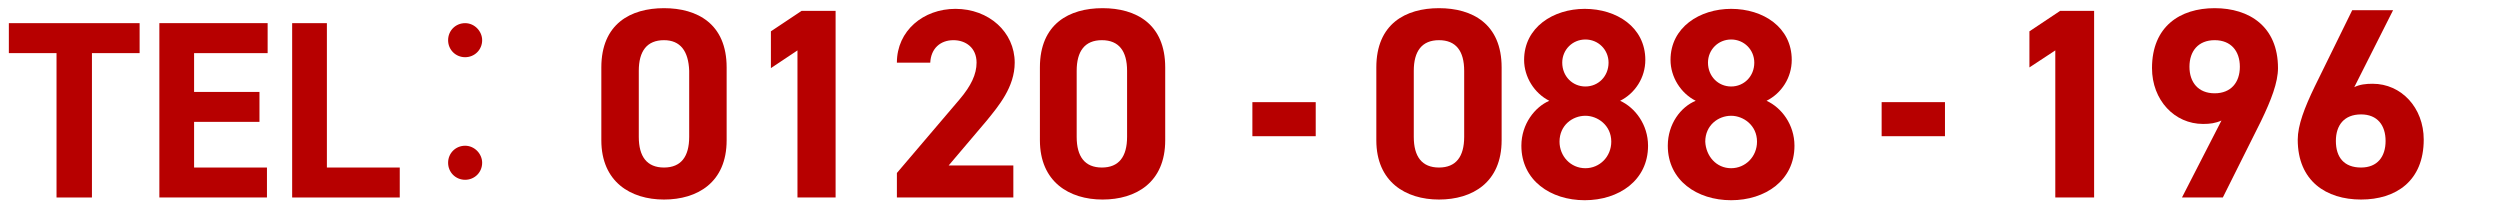 <?xml version="1.0" encoding="utf-8"?>
<!-- Generator: Adobe Illustrator 26.5.0, SVG Export Plug-In . SVG Version: 6.00 Build 0)  -->
<svg version="1.1" id="レイヤー_1" xmlns="http://www.w3.org/2000/svg" xmlns:xlink="http://www.w3.org/1999/xlink" x="0px"
	 y="0px" width="367.1px" height="30.2px" viewBox="0 0 367.1 30.2" style="enable-background:new 0 0 367.1 30.2;"
	 xml:space="preserve">
<style type="text/css">
	.st0{fill:#B70000;}
</style>
<g>
	<path class="st0" d="M20.5,3.4v4.4h-7V29H8.3V7.8h-7V3.4H20.5z"/>
	<path class="st0" d="M39.3,3.4v4.4H28.5v5.7h9.6v4.4h-9.6v6.7h10.7V29H23.4V3.4H39.3z"/>
	<path class="st0" d="M48,24.6h10.7V29H42.9V3.4H48V24.6z"/>
	<path class="st0" d="M70.8,5.9c0,1.4-1.1,2.5-2.5,2.5c-1.4,0-2.5-1.1-2.5-2.5c0-1.4,1.1-2.5,2.5-2.5C69.7,3.4,70.8,4.6,70.8,5.9z
		 M70.8,23.9c0,1.4-1.1,2.5-2.5,2.5c-1.4,0-2.5-1.1-2.5-2.5c0-1.4,1.1-2.5,2.5-2.5C69.7,21.4,70.8,22.6,70.8,23.9z"/>
	<path class="st0" d="M106.7,20.6c0,6.2-4.3,8.7-9.2,8.7c-4.9,0-9.2-2.6-9.2-8.7V9.9c0-6.4,4.3-8.7,9.2-8.7c4.9,0,9.2,2.3,9.2,8.7
		V20.6z M97.5,5.9c-2.5,0-3.7,1.6-3.7,4.5v9.7c0,2.9,1.2,4.5,3.7,4.5c2.5,0,3.7-1.6,3.7-4.5v-9.7C101.1,7.5,99.9,5.9,97.5,5.9z"/>
	<path class="st0" d="M122.7,29h-5.6V7.4l-3.9,2.6V4.6l4.5-3h5V29z"/>
	<path class="st0" d="M148.6,29h-16.9v-3.6l9.2-10.8c1.7-2,2.5-3.7,2.5-5.4c0-2.2-1.6-3.3-3.4-3.3c-1.9,0-3.3,1.2-3.4,3.3h-4.9
		c0-4.7,3.9-7.9,8.6-7.9c4.9,0,8.7,3.4,8.7,7.9c0,3.6-2.4,6.4-4.1,8.5l-5.6,6.6h9.5V29z"/>
	<path class="st0" d="M171.1,20.6c0,6.2-4.3,8.7-9.2,8.7c-4.9,0-9.2-2.6-9.2-8.7V9.9c0-6.4,4.3-8.7,9.2-8.7c4.9,0,9.2,2.3,9.2,8.7
		V20.6z M161.8,5.9c-2.5,0-3.7,1.6-3.7,4.5v9.7c0,2.9,1.2,4.5,3.7,4.5c2.5,0,3.7-1.6,3.7-4.5v-9.7C165.5,7.5,164.3,5.9,161.8,5.9z"
		/>
	<path class="st0" d="M183.9,15h9.3V20h-9.3V15z"/>
	<path class="st0" d="M220.5,20.6c0,6.2-4.3,8.7-9.2,8.7c-4.9,0-9.2-2.6-9.2-8.7V9.9c0-6.4,4.3-8.7,9.2-8.7c4.9,0,9.2,2.3,9.2,8.7
		V20.6z M211.3,5.9c-2.5,0-3.7,1.6-3.7,4.5v9.7c0,2.9,1.2,4.5,3.7,4.5c2.5,0,3.7-1.6,3.7-4.5v-9.7C215,7.5,213.8,5.9,211.3,5.9z"/>
	<path class="st0" d="M227.5,14.8c-2.2-1.1-3.7-3.5-3.7-6c0-4.8,4.3-7.5,8.9-7.5c4.7,0,8.9,2.7,8.9,7.5c0,2.6-1.5,4.9-3.7,6
		c2.2,1,4.1,3.5,4.1,6.6c0,5.1-4.3,8-9.3,8s-9.3-2.9-9.3-8C223.4,18.2,225.4,15.7,227.5,14.8z M232.8,24.7c2.1,0,3.8-1.7,3.8-3.9
		c0-2.4-2-3.8-3.8-3.8c-1.9,0-3.8,1.4-3.8,3.8C229,22.9,230.6,24.7,232.8,24.7z M232.8,12.7c1.9,0,3.4-1.5,3.4-3.5
		c0-1.9-1.5-3.4-3.4-3.4c-1.9,0-3.4,1.5-3.4,3.4C229.4,11.2,230.9,12.7,232.8,12.7z"/>
	<path class="st0" d="M249,14.8c-2.2-1.1-3.7-3.5-3.7-6c0-4.8,4.3-7.5,8.9-7.5c4.7,0,8.9,2.7,8.9,7.5c0,2.6-1.5,4.9-3.7,6
		c2.2,1,4.1,3.5,4.1,6.6c0,5.1-4.3,8-9.3,8s-9.3-2.9-9.3-8C244.9,18.2,246.8,15.7,249,14.8z M254.2,24.7c2.1,0,3.8-1.7,3.8-3.9
		c0-2.4-2-3.8-3.8-3.8c-1.9,0-3.8,1.4-3.8,3.8C250.5,22.9,252,24.7,254.2,24.7z M254.2,12.7c1.9,0,3.4-1.5,3.4-3.5
		c0-1.9-1.5-3.4-3.4-3.4c-1.9,0-3.4,1.5-3.4,3.4C250.8,11.2,252.3,12.7,254.2,12.7z"/>
	<path class="st0" d="M276.3,15h9.3V20h-9.3V15z"/>
	<path class="st0" d="M307.4,29h-5.6V7.4L298,9.9V4.6l4.5-3h5V29z"/>
	<path class="st0" d="M326.2,17.7c-0.9,0.4-1.7,0.5-2.7,0.5c-4.2,0-7.5-3.5-7.5-8.2c0-6.1,4.1-8.8,9.2-8.8c5.1,0,9.3,2.7,9.3,8.8
		c0,2.1-1,4.7-2.5,7.8L326.4,29h-6L326.2,17.7z M325.2,5.9c-2.4,0-3.7,1.6-3.7,3.9c0,2.3,1.3,3.9,3.7,3.9c2.4,0,3.7-1.6,3.7-3.9
		C328.9,7.5,327.6,5.9,325.2,5.9z"/>
	<path class="st0" d="M345.7,12.8c0.8-0.4,1.7-0.5,2.7-0.5c4.2,0,7.5,3.5,7.5,8.2c0,6.1-4.1,8.8-9.2,8.8c-5.1,0-9.3-2.7-9.3-8.8
		c0-2.1,1-4.7,2.5-7.8l5.5-11.2h6L345.7,12.8z M346.7,24.6c2.4,0,3.6-1.6,3.6-3.9c0-2.3-1.2-3.9-3.6-3.9c-2.5,0-3.7,1.6-3.7,3.9
		C343,23.1,344.2,24.6,346.7,24.6z"/>
</g>
</svg>
